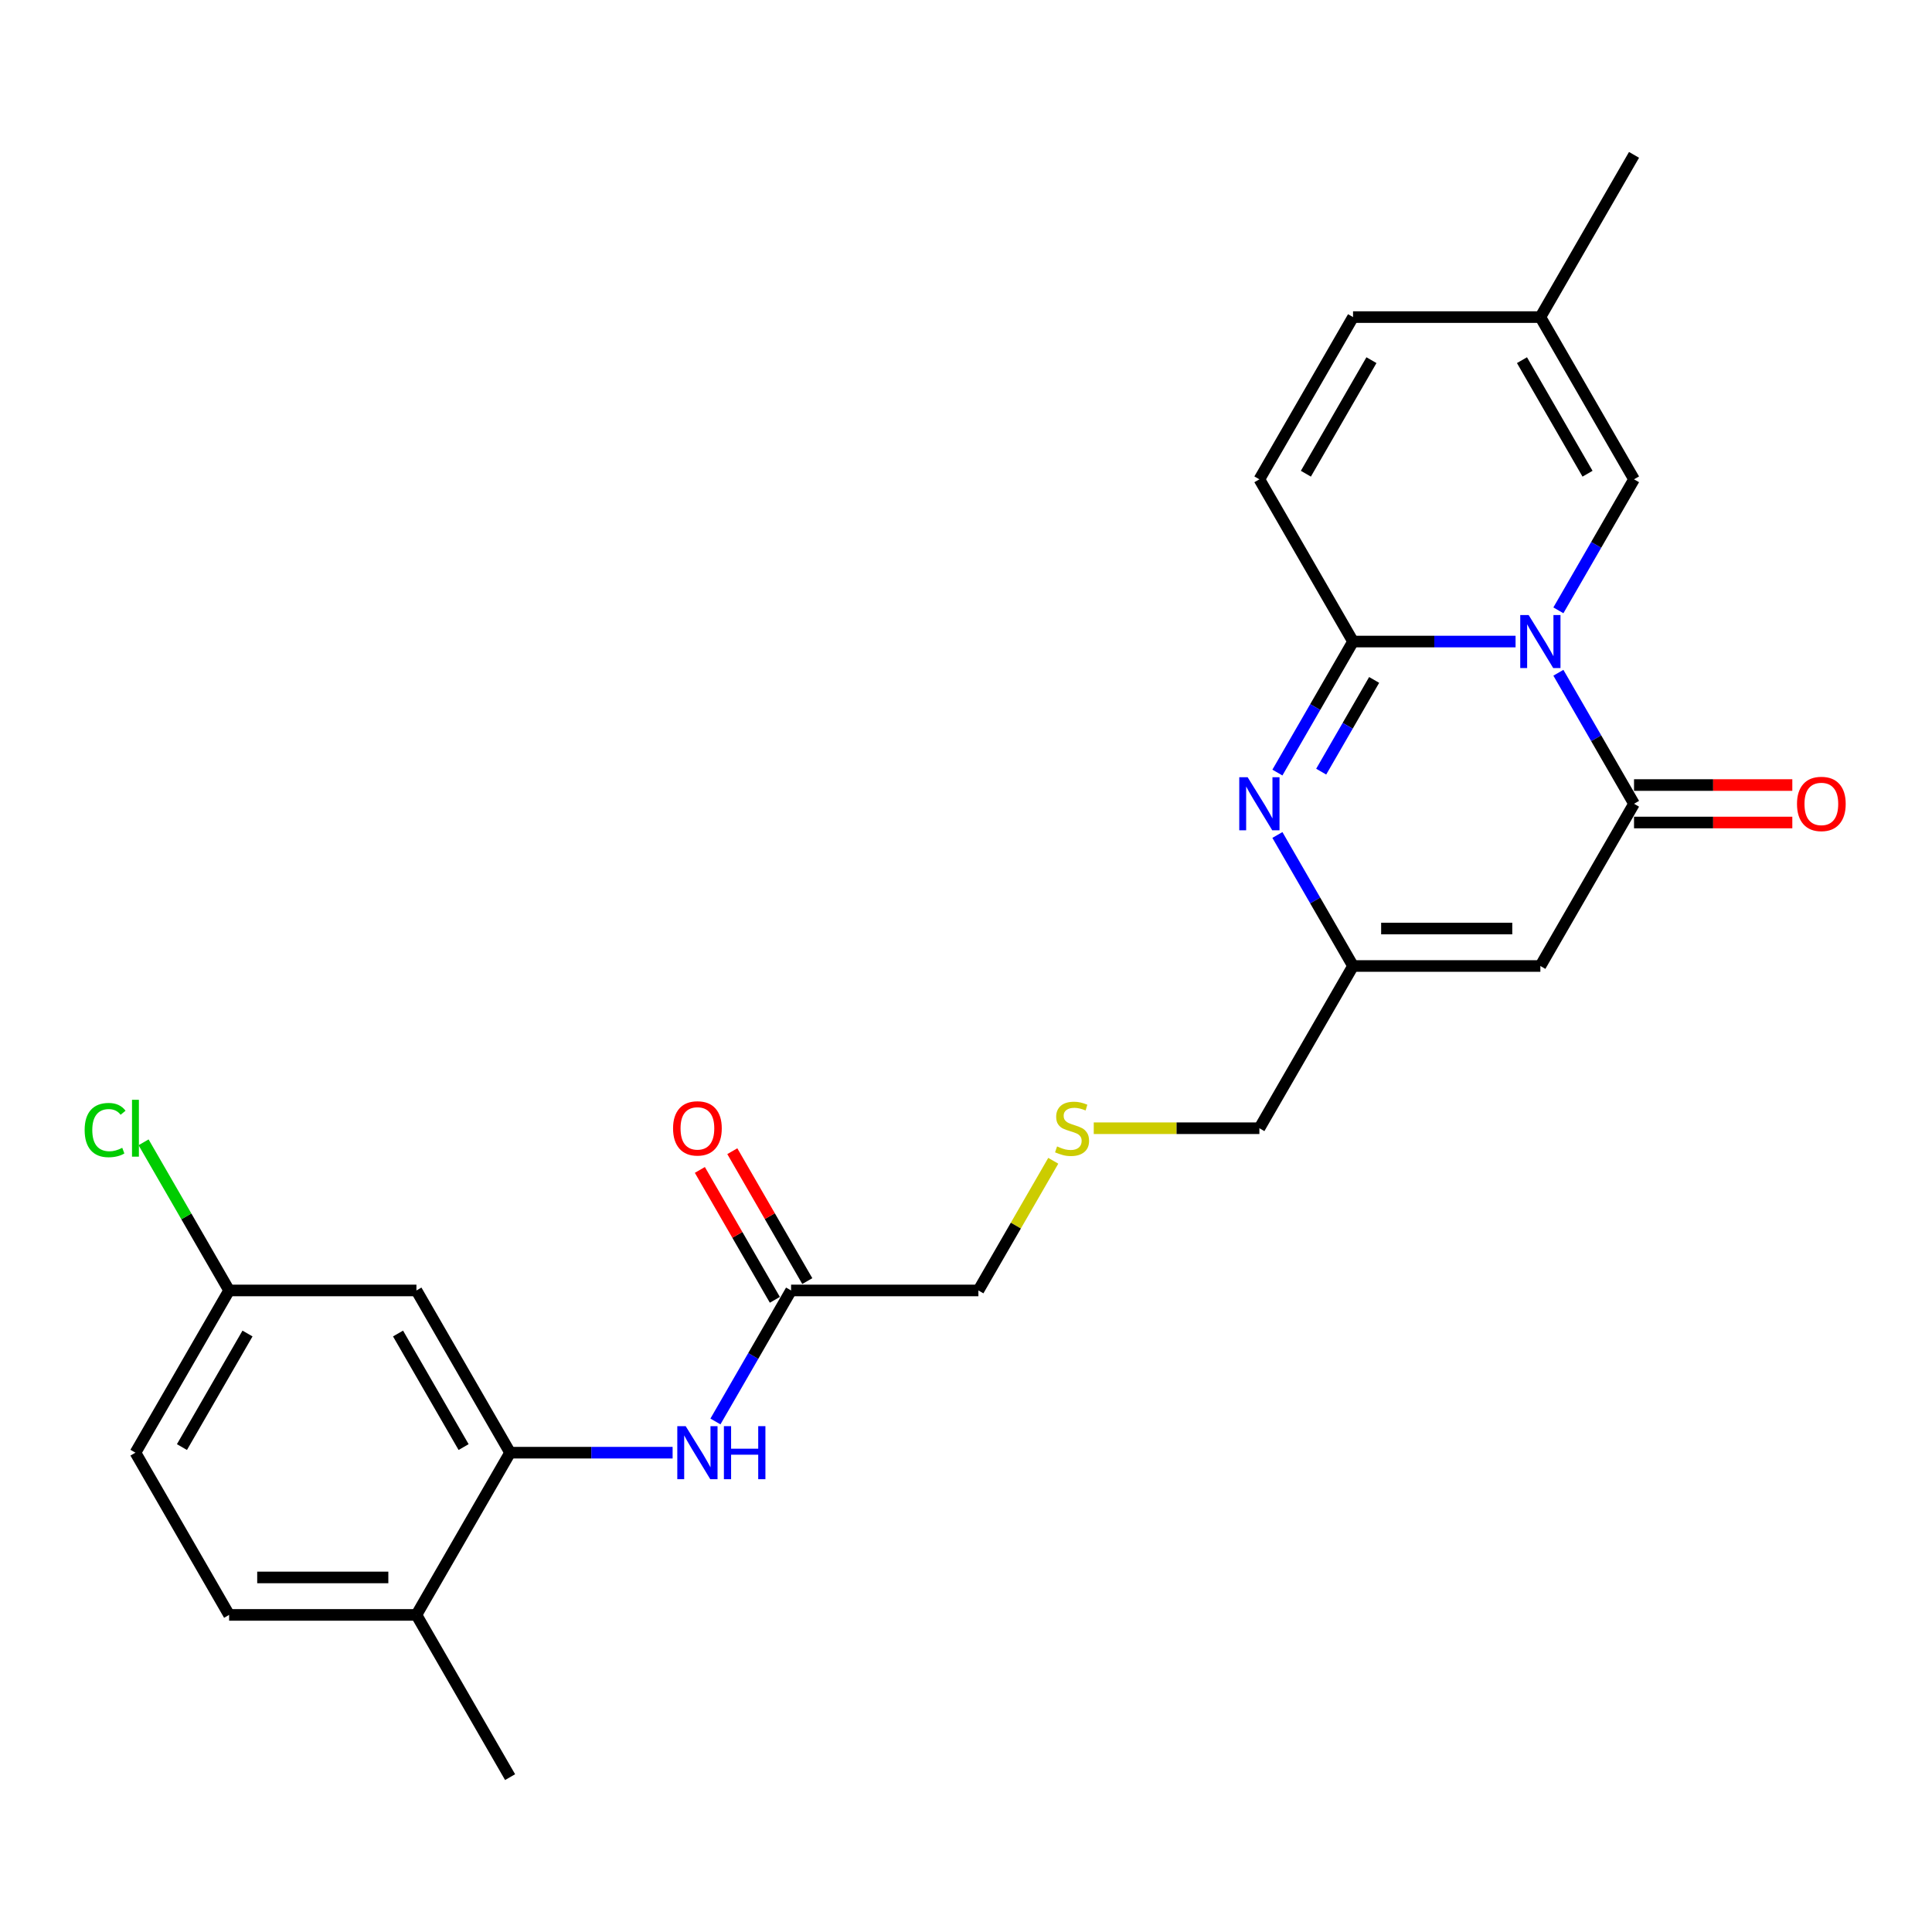 <?xml version='1.0' encoding='iso-8859-1'?>
<svg version='1.1' baseProfile='full'
              xmlns='http://www.w3.org/2000/svg'
                      xmlns:rdkit='http://www.rdkit.org/xml'
                      xmlns:xlink='http://www.w3.org/1999/xlink'
                  xml:space='preserve'
width='1000px' height='1000px' viewBox='0 0 1000 1000'>
<!-- END OF HEADER -->
<rect style='opacity:1.0;fill:#FFFFFF;stroke:none' width='1000' height='1000' x='0' y='0'> </rect>
<path class='bond-0' d='M 784.454,332.064 L 742.394,332.064' style='fill:none;fill-rule:evenodd;stroke:#0000FF;stroke-width:6px;stroke-linecap:butt;stroke-linejoin:miter;stroke-opacity:1' />
<path class='bond-0' d='M 742.394,332.064 L 700.333,332.064' style='fill:none;fill-rule:evenodd;stroke:#000000;stroke-width:6px;stroke-linecap:butt;stroke-linejoin:miter;stroke-opacity:1' />
<path class='bond-1' d='M 806.617,348.217 L 826.194,382.125' style='fill:none;fill-rule:evenodd;stroke:#0000FF;stroke-width:6px;stroke-linecap:butt;stroke-linejoin:miter;stroke-opacity:1' />
<path class='bond-1' d='M 826.194,382.125 L 845.77,416.032' style='fill:none;fill-rule:evenodd;stroke:#000000;stroke-width:6px;stroke-linecap:butt;stroke-linejoin:miter;stroke-opacity:1' />
<path class='bond-5' d='M 806.617,315.911 L 826.194,282.004' style='fill:none;fill-rule:evenodd;stroke:#0000FF;stroke-width:6px;stroke-linecap:butt;stroke-linejoin:miter;stroke-opacity:1' />
<path class='bond-5' d='M 826.194,282.004 L 845.77,248.096' style='fill:none;fill-rule:evenodd;stroke:#000000;stroke-width:6px;stroke-linecap:butt;stroke-linejoin:miter;stroke-opacity:1' />
<path class='bond-2' d='M 700.333,332.064 L 680.757,365.972' style='fill:none;fill-rule:evenodd;stroke:#000000;stroke-width:6px;stroke-linecap:butt;stroke-linejoin:miter;stroke-opacity:1' />
<path class='bond-2' d='M 680.757,365.972 L 661.181,399.879' style='fill:none;fill-rule:evenodd;stroke:#0000FF;stroke-width:6px;stroke-linecap:butt;stroke-linejoin:miter;stroke-opacity:1' />
<path class='bond-2' d='M 711.254,351.932 L 697.551,375.667' style='fill:none;fill-rule:evenodd;stroke:#000000;stroke-width:6px;stroke-linecap:butt;stroke-linejoin:miter;stroke-opacity:1' />
<path class='bond-2' d='M 697.551,375.667 L 683.847,399.402' style='fill:none;fill-rule:evenodd;stroke:#0000FF;stroke-width:6px;stroke-linecap:butt;stroke-linejoin:miter;stroke-opacity:1' />
<path class='bond-6' d='M 700.333,332.064 L 651.855,248.096' style='fill:none;fill-rule:evenodd;stroke:#000000;stroke-width:6px;stroke-linecap:butt;stroke-linejoin:miter;stroke-opacity:1' />
<path class='bond-3' d='M 845.77,416.032 L 797.291,500' style='fill:none;fill-rule:evenodd;stroke:#000000;stroke-width:6px;stroke-linecap:butt;stroke-linejoin:miter;stroke-opacity:1' />
<path class='bond-13' d='M 845.77,425.728 L 886.735,425.728' style='fill:none;fill-rule:evenodd;stroke:#000000;stroke-width:6px;stroke-linecap:butt;stroke-linejoin:miter;stroke-opacity:1' />
<path class='bond-13' d='M 886.735,425.728 L 927.7,425.728' style='fill:none;fill-rule:evenodd;stroke:#FF0000;stroke-width:6px;stroke-linecap:butt;stroke-linejoin:miter;stroke-opacity:1' />
<path class='bond-13' d='M 845.77,406.336 L 886.735,406.336' style='fill:none;fill-rule:evenodd;stroke:#000000;stroke-width:6px;stroke-linecap:butt;stroke-linejoin:miter;stroke-opacity:1' />
<path class='bond-13' d='M 886.735,406.336 L 927.7,406.336' style='fill:none;fill-rule:evenodd;stroke:#FF0000;stroke-width:6px;stroke-linecap:butt;stroke-linejoin:miter;stroke-opacity:1' />
<path class='bond-26' d='M 661.181,432.185 L 680.757,466.093' style='fill:none;fill-rule:evenodd;stroke:#0000FF;stroke-width:6px;stroke-linecap:butt;stroke-linejoin:miter;stroke-opacity:1' />
<path class='bond-26' d='M 680.757,466.093 L 700.333,500' style='fill:none;fill-rule:evenodd;stroke:#000000;stroke-width:6px;stroke-linecap:butt;stroke-linejoin:miter;stroke-opacity:1' />
<path class='bond-4' d='M 797.291,500 L 700.333,500' style='fill:none;fill-rule:evenodd;stroke:#000000;stroke-width:6px;stroke-linecap:butt;stroke-linejoin:miter;stroke-opacity:1' />
<path class='bond-4' d='M 782.748,480.608 L 714.877,480.608' style='fill:none;fill-rule:evenodd;stroke:#000000;stroke-width:6px;stroke-linecap:butt;stroke-linejoin:miter;stroke-opacity:1' />
<path class='bond-19' d='M 700.333,500 L 651.855,583.968' style='fill:none;fill-rule:evenodd;stroke:#000000;stroke-width:6px;stroke-linecap:butt;stroke-linejoin:miter;stroke-opacity:1' />
<path class='bond-9' d='M 845.77,248.096 L 797.291,164.128' style='fill:none;fill-rule:evenodd;stroke:#000000;stroke-width:6px;stroke-linecap:butt;stroke-linejoin:miter;stroke-opacity:1' />
<path class='bond-9' d='M 821.705,245.197 L 787.77,186.419' style='fill:none;fill-rule:evenodd;stroke:#000000;stroke-width:6px;stroke-linecap:butt;stroke-linejoin:miter;stroke-opacity:1' />
<path class='bond-25' d='M 651.855,248.096 L 700.333,164.128' style='fill:none;fill-rule:evenodd;stroke:#000000;stroke-width:6px;stroke-linecap:butt;stroke-linejoin:miter;stroke-opacity:1' />
<path class='bond-25' d='M 675.92,245.197 L 709.855,186.419' style='fill:none;fill-rule:evenodd;stroke:#000000;stroke-width:6px;stroke-linecap:butt;stroke-linejoin:miter;stroke-opacity:1' />
<path class='bond-7' d='M 264.023,751.904 L 306.084,751.904' style='fill:none;fill-rule:evenodd;stroke:#000000;stroke-width:6px;stroke-linecap:butt;stroke-linejoin:miter;stroke-opacity:1' />
<path class='bond-7' d='M 306.084,751.904 L 348.144,751.904' style='fill:none;fill-rule:evenodd;stroke:#0000FF;stroke-width:6px;stroke-linecap:butt;stroke-linejoin:miter;stroke-opacity:1' />
<path class='bond-11' d='M 264.023,751.904 L 215.544,667.936' style='fill:none;fill-rule:evenodd;stroke:#000000;stroke-width:6px;stroke-linecap:butt;stroke-linejoin:miter;stroke-opacity:1' />
<path class='bond-11' d='M 239.958,749.004 L 206.023,690.227' style='fill:none;fill-rule:evenodd;stroke:#000000;stroke-width:6px;stroke-linecap:butt;stroke-linejoin:miter;stroke-opacity:1' />
<path class='bond-14' d='M 264.023,751.904 L 215.544,835.872' style='fill:none;fill-rule:evenodd;stroke:#000000;stroke-width:6px;stroke-linecap:butt;stroke-linejoin:miter;stroke-opacity:1' />
<path class='bond-8' d='M 370.307,735.751 L 389.884,701.843' style='fill:none;fill-rule:evenodd;stroke:#0000FF;stroke-width:6px;stroke-linecap:butt;stroke-linejoin:miter;stroke-opacity:1' />
<path class='bond-8' d='M 389.884,701.843 L 409.46,667.936' style='fill:none;fill-rule:evenodd;stroke:#000000;stroke-width:6px;stroke-linecap:butt;stroke-linejoin:miter;stroke-opacity:1' />
<path class='bond-10' d='M 797.291,164.128 L 700.333,164.128' style='fill:none;fill-rule:evenodd;stroke:#000000;stroke-width:6px;stroke-linecap:butt;stroke-linejoin:miter;stroke-opacity:1' />
<path class='bond-23' d='M 797.291,164.128 L 845.77,80.16' style='fill:none;fill-rule:evenodd;stroke:#000000;stroke-width:6px;stroke-linecap:butt;stroke-linejoin:miter;stroke-opacity:1' />
<path class='bond-17' d='M 215.544,667.936 L 118.586,667.936' style='fill:none;fill-rule:evenodd;stroke:#000000;stroke-width:6px;stroke-linecap:butt;stroke-linejoin:miter;stroke-opacity:1' />
<path class='bond-12' d='M 409.46,667.936 L 506.418,667.936' style='fill:none;fill-rule:evenodd;stroke:#000000;stroke-width:6px;stroke-linecap:butt;stroke-linejoin:miter;stroke-opacity:1' />
<path class='bond-15' d='M 417.857,663.088 L 398.448,629.471' style='fill:none;fill-rule:evenodd;stroke:#000000;stroke-width:6px;stroke-linecap:butt;stroke-linejoin:miter;stroke-opacity:1' />
<path class='bond-15' d='M 398.448,629.471 L 379.04,595.855' style='fill:none;fill-rule:evenodd;stroke:#FF0000;stroke-width:6px;stroke-linecap:butt;stroke-linejoin:miter;stroke-opacity:1' />
<path class='bond-15' d='M 401.063,672.784 L 381.655,639.167' style='fill:none;fill-rule:evenodd;stroke:#000000;stroke-width:6px;stroke-linecap:butt;stroke-linejoin:miter;stroke-opacity:1' />
<path class='bond-15' d='M 381.655,639.167 L 362.246,605.551' style='fill:none;fill-rule:evenodd;stroke:#FF0000;stroke-width:6px;stroke-linecap:butt;stroke-linejoin:miter;stroke-opacity:1' />
<path class='bond-16' d='M 215.544,835.872 L 118.586,835.872' style='fill:none;fill-rule:evenodd;stroke:#000000;stroke-width:6px;stroke-linecap:butt;stroke-linejoin:miter;stroke-opacity:1' />
<path class='bond-16' d='M 201.001,816.48 L 133.13,816.48' style='fill:none;fill-rule:evenodd;stroke:#000000;stroke-width:6px;stroke-linecap:butt;stroke-linejoin:miter;stroke-opacity:1' />
<path class='bond-24' d='M 215.544,835.872 L 264.023,919.84' style='fill:none;fill-rule:evenodd;stroke:#000000;stroke-width:6px;stroke-linecap:butt;stroke-linejoin:miter;stroke-opacity:1' />
<path class='bond-20' d='M 118.586,835.872 L 70.108,751.904' style='fill:none;fill-rule:evenodd;stroke:#000000;stroke-width:6px;stroke-linecap:butt;stroke-linejoin:miter;stroke-opacity:1' />
<path class='bond-21' d='M 118.586,667.936 L 96.451,629.596' style='fill:none;fill-rule:evenodd;stroke:#000000;stroke-width:6px;stroke-linecap:butt;stroke-linejoin:miter;stroke-opacity:1' />
<path class='bond-21' d='M 96.451,629.596 L 74.316,591.256' style='fill:none;fill-rule:evenodd;stroke:#00CC00;stroke-width:6px;stroke-linecap:butt;stroke-linejoin:miter;stroke-opacity:1' />
<path class='bond-27' d='M 118.586,667.936 L 70.108,751.904' style='fill:none;fill-rule:evenodd;stroke:#000000;stroke-width:6px;stroke-linecap:butt;stroke-linejoin:miter;stroke-opacity:1' />
<path class='bond-27' d='M 128.108,690.227 L 94.173,749.004' style='fill:none;fill-rule:evenodd;stroke:#000000;stroke-width:6px;stroke-linecap:butt;stroke-linejoin:miter;stroke-opacity:1' />
<path class='bond-18' d='M 566.124,583.968 L 608.989,583.968' style='fill:none;fill-rule:evenodd;stroke:#CCCC00;stroke-width:6px;stroke-linecap:butt;stroke-linejoin:miter;stroke-opacity:1' />
<path class='bond-18' d='M 608.989,583.968 L 651.855,583.968' style='fill:none;fill-rule:evenodd;stroke:#000000;stroke-width:6px;stroke-linecap:butt;stroke-linejoin:miter;stroke-opacity:1' />
<path class='bond-22' d='M 545.168,600.819 L 525.793,634.378' style='fill:none;fill-rule:evenodd;stroke:#CCCC00;stroke-width:6px;stroke-linecap:butt;stroke-linejoin:miter;stroke-opacity:1' />
<path class='bond-22' d='M 525.793,634.378 L 506.418,667.936' style='fill:none;fill-rule:evenodd;stroke:#000000;stroke-width:6px;stroke-linecap:butt;stroke-linejoin:miter;stroke-opacity:1' />
<path  class='atom-0' d='M 791.222 318.335
L 800.219 332.879
Q 801.111 334.314, 802.546 336.912
Q 803.981 339.51, 804.059 339.666
L 804.059 318.335
L 807.705 318.335
L 807.705 345.793
L 803.943 345.793
L 794.286 329.892
Q 793.161 328.031, 791.959 325.898
Q 790.795 323.765, 790.446 323.105
L 790.446 345.793
L 786.878 345.793
L 786.878 318.335
L 791.222 318.335
' fill='#0000FF'/>
<path  class='atom-3' d='M 645.785 402.303
L 654.783 416.847
Q 655.675 418.281, 657.11 420.88
Q 658.545 423.478, 658.622 423.634
L 658.622 402.303
L 662.268 402.303
L 662.268 429.761
L 658.506 429.761
L 648.849 413.86
Q 647.724 411.999, 646.522 409.866
Q 645.358 407.732, 645.009 407.073
L 645.009 429.761
L 641.441 429.761
L 641.441 402.303
L 645.785 402.303
' fill='#0000FF'/>
<path  class='atom-9' d='M 354.911 738.175
L 363.909 752.718
Q 364.801 754.153, 366.236 756.752
Q 367.671 759.35, 367.749 759.505
L 367.749 738.175
L 371.394 738.175
L 371.394 765.633
L 367.632 765.633
L 357.975 749.732
Q 356.851 747.87, 355.648 745.737
Q 354.485 743.604, 354.136 742.945
L 354.136 765.633
L 350.568 765.633
L 350.568 738.175
L 354.911 738.175
' fill='#0000FF'/>
<path  class='atom-9' d='M 374.691 738.175
L 378.414 738.175
L 378.414 749.848
L 392.454 749.848
L 392.454 738.175
L 396.177 738.175
L 396.177 765.633
L 392.454 765.633
L 392.454 752.951
L 378.414 752.951
L 378.414 765.633
L 374.691 765.633
L 374.691 738.175
' fill='#0000FF'/>
<path  class='atom-14' d='M 930.123 416.11
Q 930.123 409.516, 933.381 405.832
Q 936.639 402.148, 942.728 402.148
Q 948.817 402.148, 952.075 405.832
Q 955.333 409.516, 955.333 416.11
Q 955.333 422.78, 952.036 426.581
Q 948.739 430.343, 942.728 430.343
Q 936.678 430.343, 933.381 426.581
Q 930.123 422.819, 930.123 416.11
M 942.728 427.24
Q 946.917 427.24, 949.166 424.448
Q 951.454 421.617, 951.454 416.11
Q 951.454 410.719, 949.166 408.004
Q 946.917 405.25, 942.728 405.25
Q 938.539 405.25, 936.251 407.965
Q 934.002 410.68, 934.002 416.11
Q 934.002 421.656, 936.251 424.448
Q 938.539 427.24, 942.728 427.24
' fill='#FF0000'/>
<path  class='atom-16' d='M 348.377 584.046
Q 348.377 577.452, 351.634 573.768
Q 354.892 570.084, 360.981 570.084
Q 367.07 570.084, 370.328 573.768
Q 373.586 577.452, 373.586 584.046
Q 373.586 590.716, 370.289 594.517
Q 366.992 598.279, 360.981 598.279
Q 354.931 598.279, 351.634 594.517
Q 348.377 590.755, 348.377 584.046
M 360.981 595.176
Q 365.17 595.176, 367.419 592.384
Q 369.707 589.553, 369.707 584.046
Q 369.707 578.655, 367.419 575.94
Q 365.17 573.186, 360.981 573.186
Q 356.792 573.186, 354.504 575.901
Q 352.255 578.616, 352.255 584.046
Q 352.255 589.591, 354.504 592.384
Q 356.792 595.176, 360.981 595.176
' fill='#FF0000'/>
<path  class='atom-19' d='M 547.14 593.392
Q 547.45 593.509, 548.73 594.052
Q 550.01 594.595, 551.406 594.944
Q 552.841 595.254, 554.237 595.254
Q 556.836 595.254, 558.348 594.013
Q 559.861 592.733, 559.861 590.522
Q 559.861 589.01, 559.085 588.079
Q 558.348 587.148, 557.185 586.644
Q 556.021 586.14, 554.082 585.558
Q 551.639 584.821, 550.165 584.123
Q 548.73 583.425, 547.683 581.951
Q 546.675 580.477, 546.675 577.995
Q 546.675 574.544, 549.002 572.411
Q 551.367 570.277, 556.021 570.277
Q 559.202 570.277, 562.808 571.79
L 561.916 574.776
Q 558.62 573.419, 556.138 573.419
Q 553.462 573.419, 551.988 574.544
Q 550.514 575.63, 550.553 577.53
Q 550.553 579.004, 551.29 579.896
Q 552.066 580.788, 553.151 581.292
Q 554.276 581.796, 556.138 582.378
Q 558.62 583.153, 560.094 583.929
Q 561.567 584.705, 562.615 586.295
Q 563.7 587.846, 563.7 590.522
Q 563.7 594.323, 561.141 596.379
Q 558.62 598.395, 554.393 598.395
Q 551.949 598.395, 550.088 597.852
Q 548.265 597.348, 546.093 596.456
L 547.14 593.392
' fill='#CCCC00'/>
<path  class='atom-22' d='M 43.813 584.918
Q 43.813 578.092, 46.993 574.524
Q 50.212 570.917, 56.301 570.917
Q 61.963 570.917, 64.988 574.912
L 62.428 577.006
Q 60.218 574.098, 56.301 574.098
Q 52.151 574.098, 49.94 576.89
Q 47.769 579.644, 47.769 584.918
Q 47.769 590.348, 50.018 593.14
Q 52.306 595.933, 56.727 595.933
Q 59.752 595.933, 63.282 594.11
L 64.368 597.018
Q 62.933 597.949, 60.761 598.492
Q 58.589 599.035, 56.184 599.035
Q 50.212 599.035, 46.993 595.39
Q 43.813 591.744, 43.813 584.918
' fill='#00CC00'/>
<path  class='atom-22' d='M 68.323 569.25
L 71.892 569.25
L 71.892 598.686
L 68.323 598.686
L 68.323 569.25
' fill='#00CC00'/>
</svg>
